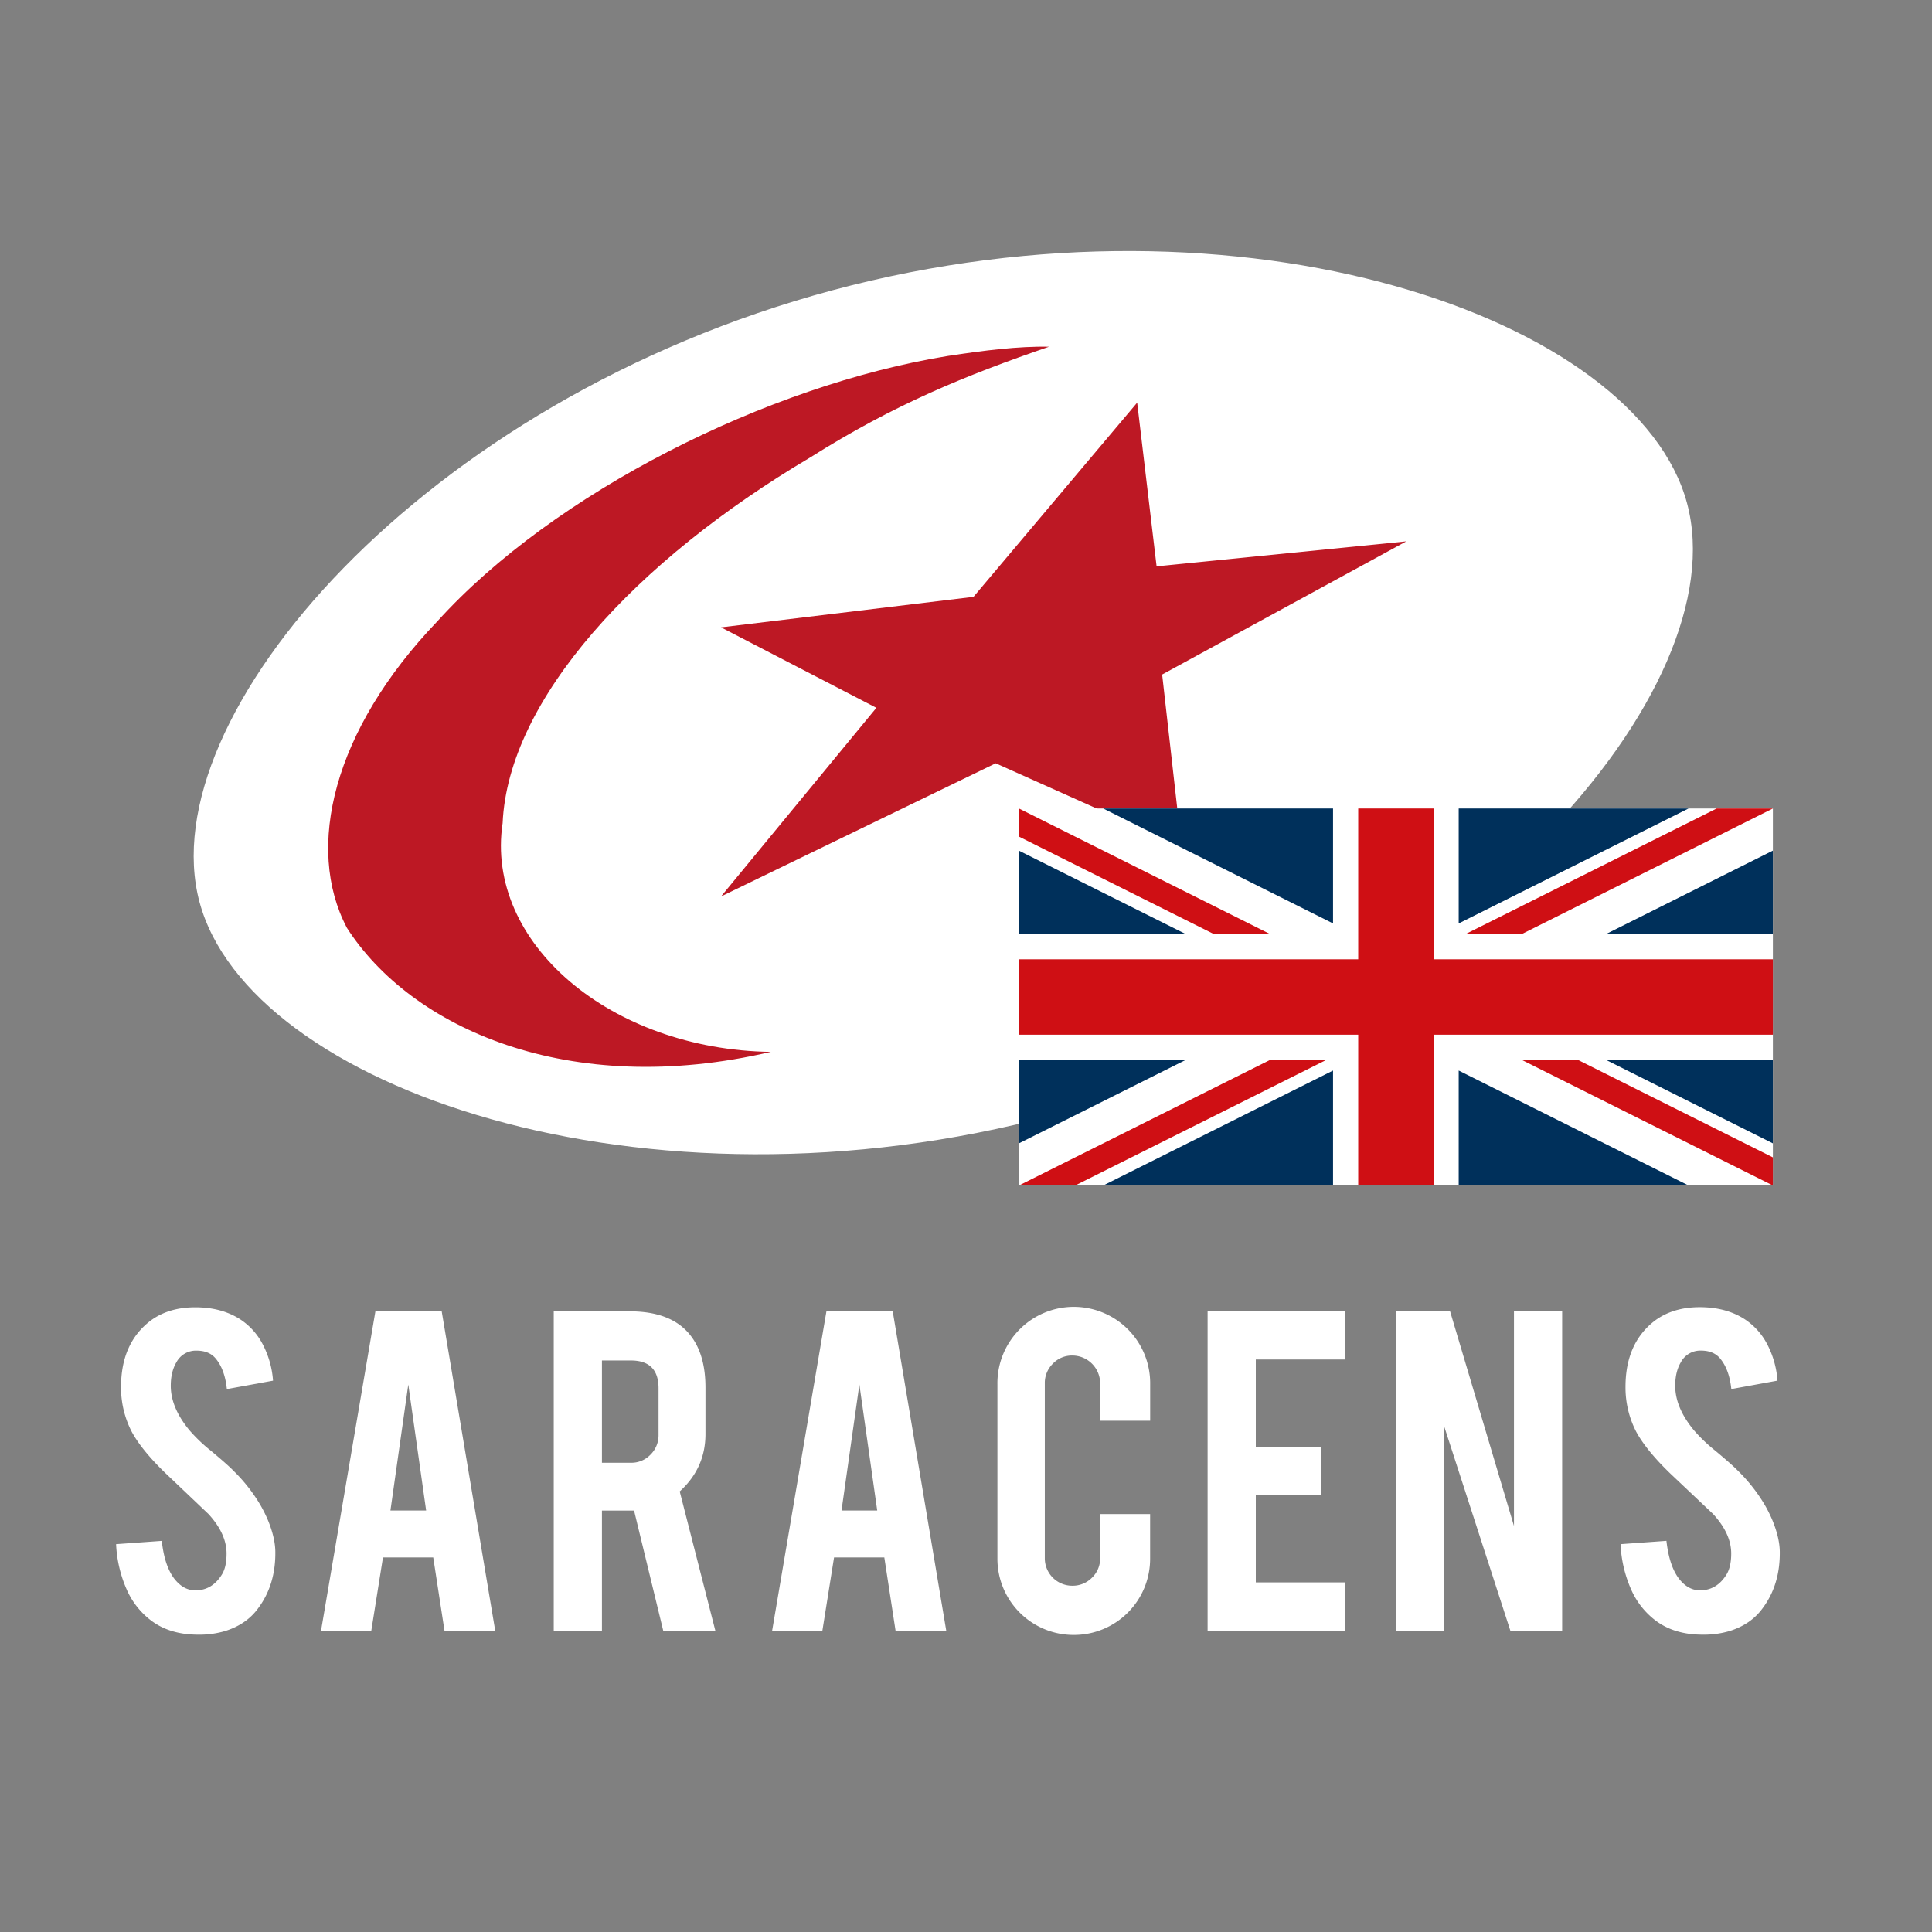 <?xml version="1.0" encoding="UTF-8"?> <svg xmlns="http://www.w3.org/2000/svg" id="Layer_1" data-name="Layer 1" viewBox="0 0 1230 1230"><rect x="0" y="0" width="1230" height="1230" fill="#808080" stroke="none"/><defs><style>.cls-1{fill:#fff;}.cls-2{fill:#bd1824;}.cls-3{fill:#cf0f14;}.cls-4{fill:#00305b;}</style></defs><path class="cls-1" d="M175.28,987.62q.33,21.28-11,36.37-7.47,10.24-21.1,14.45a57.76,57.76,0,0,1-17,2.27q-18,0-29.88-8.93a49.89,49.89,0,0,1-15.66-19.88,80.08,80.08,0,0,1-6.73-28.82L103,981q1.95,17.78,9.42,25.78,5.52,6,12.66,5.71,10.08-.33,16.08-9.91,3.08-4.72,3.08-13.49,0-12.66-11.52-25.19L105.47,938Q90.2,923.25,83.88,911.55A61.18,61.18,0,0,1,77.06,883q0-27.8,18.67-42.1,11.52-8.6,28.57-8.61,16.39,0,28.09,7.31a42.32,42.32,0,0,1,14.69,15.91A58.85,58.85,0,0,1,173.82,879l-29.39,5.36q-1.29-12.51-7.14-19.48c-2.81-3.37-6.87-5-12.18-5a14,14,0,0,0-12.82,7.46q-3.57,6-3.57,14.93,0,14,12,28.43a102.34,102.34,0,0,0,13.64,13q10.71,8.94,14.13,12.51A104.54,104.54,0,0,1,166,958.56a87.16,87.16,0,0,1,4.71,9.58Q175.12,979,175.28,987.62Z"></path><path class="cls-1" d="M243.82,991.53l-7.45,46.74h-32L239,834.86h42.21l34.09,203.41H283l-7.18-46.74Zm16.12-110.08-11.37,80.2H271.3Z"></path><path class="cls-1" d="M400.92,834.86q25.63,0,37.66,14.11,10.56,12.35,10.55,34.42V913q0,21.6-16.39,36.52l22.72,88.8H422.28l-18.6-76.62H383.22v76.62H352.54V834.86Zm18.34,49q0-17.68-17.53-17.71H383.22v65.11h18.51a16.79,16.79,0,0,0,12.42-5.19,17.17,17.17,0,0,0,5.11-12.5Z"></path><path class="cls-1" d="M531,991.53l-7.45,46.74H491.56l34.58-203.41h42.21l34.09,203.41H570.17L563,991.53Zm16.12-110.08-11.37,80.2h22.73Z"></path><path class="cls-1" d="M683.68,1040.88A48.52,48.52,0,0,1,635,992.33v-111a48.63,48.63,0,1,1,97.25,0V904.5H700.4V880.64A17.74,17.74,0,0,0,682.7,863a16.79,16.79,0,0,0-12.42,5.19,17.15,17.15,0,0,0-5.11,12.5V992a17.45,17.45,0,0,0,17.53,17.54,17.21,17.21,0,0,0,12.5-5.11A16.85,16.85,0,0,0,700.4,992V963.92h31.82v28.41a48.5,48.5,0,0,1-48.54,48.55Z"></path><path class="cls-1" d="M768.82,1038.27V834.69h87.34v30.84H799.5v55.53h41.4V951.9H799.5v55.53h56.66v30.84Z"></path><path class="cls-1" d="M923.14,834.69l40.72,136.82V834.69h30.68v203.58H961.59L919.37,907.91v130.36H888.7V834.69Z"></path><path class="cls-1" d="M1133.09,987.62q.32,21.28-11,36.37-7.48,10.24-21.11,14.45a57.71,57.71,0,0,1-17,2.27q-18,0-29.87-8.93a49.91,49.91,0,0,1-15.67-19.88,80.08,80.08,0,0,1-6.73-28.82l29.22-2.1q2,17.78,9.42,25.78,5.51,6,12.66,5.71,10.07-.33,16.07-9.91c2-3.15,3.09-7.65,3.09-13.49q0-12.66-11.53-25.19L1063.27,938q-15.26-14.79-21.59-26.49a61.29,61.29,0,0,1-6.81-28.59q0-27.8,18.66-42.1,11.54-8.6,28.58-8.61,16.4,0,28.09,7.31a42.38,42.38,0,0,1,14.68,15.91,59,59,0,0,1,6.75,23.55l-29.39,5.36q-1.31-12.51-7.15-19.48c-2.81-3.37-6.87-5-12.17-5a14,14,0,0,0-12.83,7.46q-3.57,6-3.57,14.93,0,14,12,28.43a102.79,102.79,0,0,0,13.63,13q10.71,8.94,14.13,12.51a104.54,104.54,0,0,1,17.53,22.39,85.4,85.4,0,0,1,4.71,9.58Q1132.92,979,1133.09,987.62Z"></path><path class="cls-1" d="M1074.07,320.45c-31.55-117.76-282.37-205.78-543.88-135.7S95.48,456.45,127,574.22,409.4,780,670.91,709.93s434.73-271.64,403.16-389.48Z"></path><path class="cls-2" d="M220.8,590.6c-26.61-50.7-8.89-125.61,57.6-195,74-81.87,210.14-150.34,325.2-169,22.56-3.44,44.88-6.27,64.26-5.85-53,18.23-98.34,36.61-152,70.46C404.37,357.14,323.51,445.36,320,524c-11.46,76.23,68.74,144.24,170.75,145.68-128.69,30.13-229.17-15.27-270-79.12Z"></path><polygon class="cls-2" points="459.04 399.4 619.77 379.98 723.98 256.34 736.34 360.55 895.31 344.65 739.88 429.43 752.24 538.94 633.9 485.95 459.04 570.73 557.95 450.63 459.04 399.4 459.04 399.4"></polygon><rect class="cls-1" x="648.7" y="514.73" width="480" height="240"></rect><polyline class="cls-3" points="1128.7 610.73 912.7 610.73 912.7 514.73 864.7 514.73 864.7 610.73 648.7 610.73 648.7 658.73 864.7 658.73 864.7 754.73 912.7 754.73 912.7 658.73 1128.7 658.73"></polyline><path class="cls-3" d="M968.7,674.73h35.77l124.23,62.11v17.89m-320-160H772.92L648.7,532.62V514.73Zm0,80h35.77l-160,80H648.7Zm160-80H932.92l160-80h35.78Z"></path><path class="cls-4" d="M648.7,674.73V727.9L755,674.73m373.67,0V727.9l-106.34-53.17Zm-480-80V541.56L755,594.73Zm480,0V541.56l-106.34,53.17Zm-280,160V681.56L702.36,754.73Zm80,0V681.56L1075,754.73Zm-80-240V587.9L702.36,514.73Zm80,0V587.9L1075,514.73Z"></path></svg> 